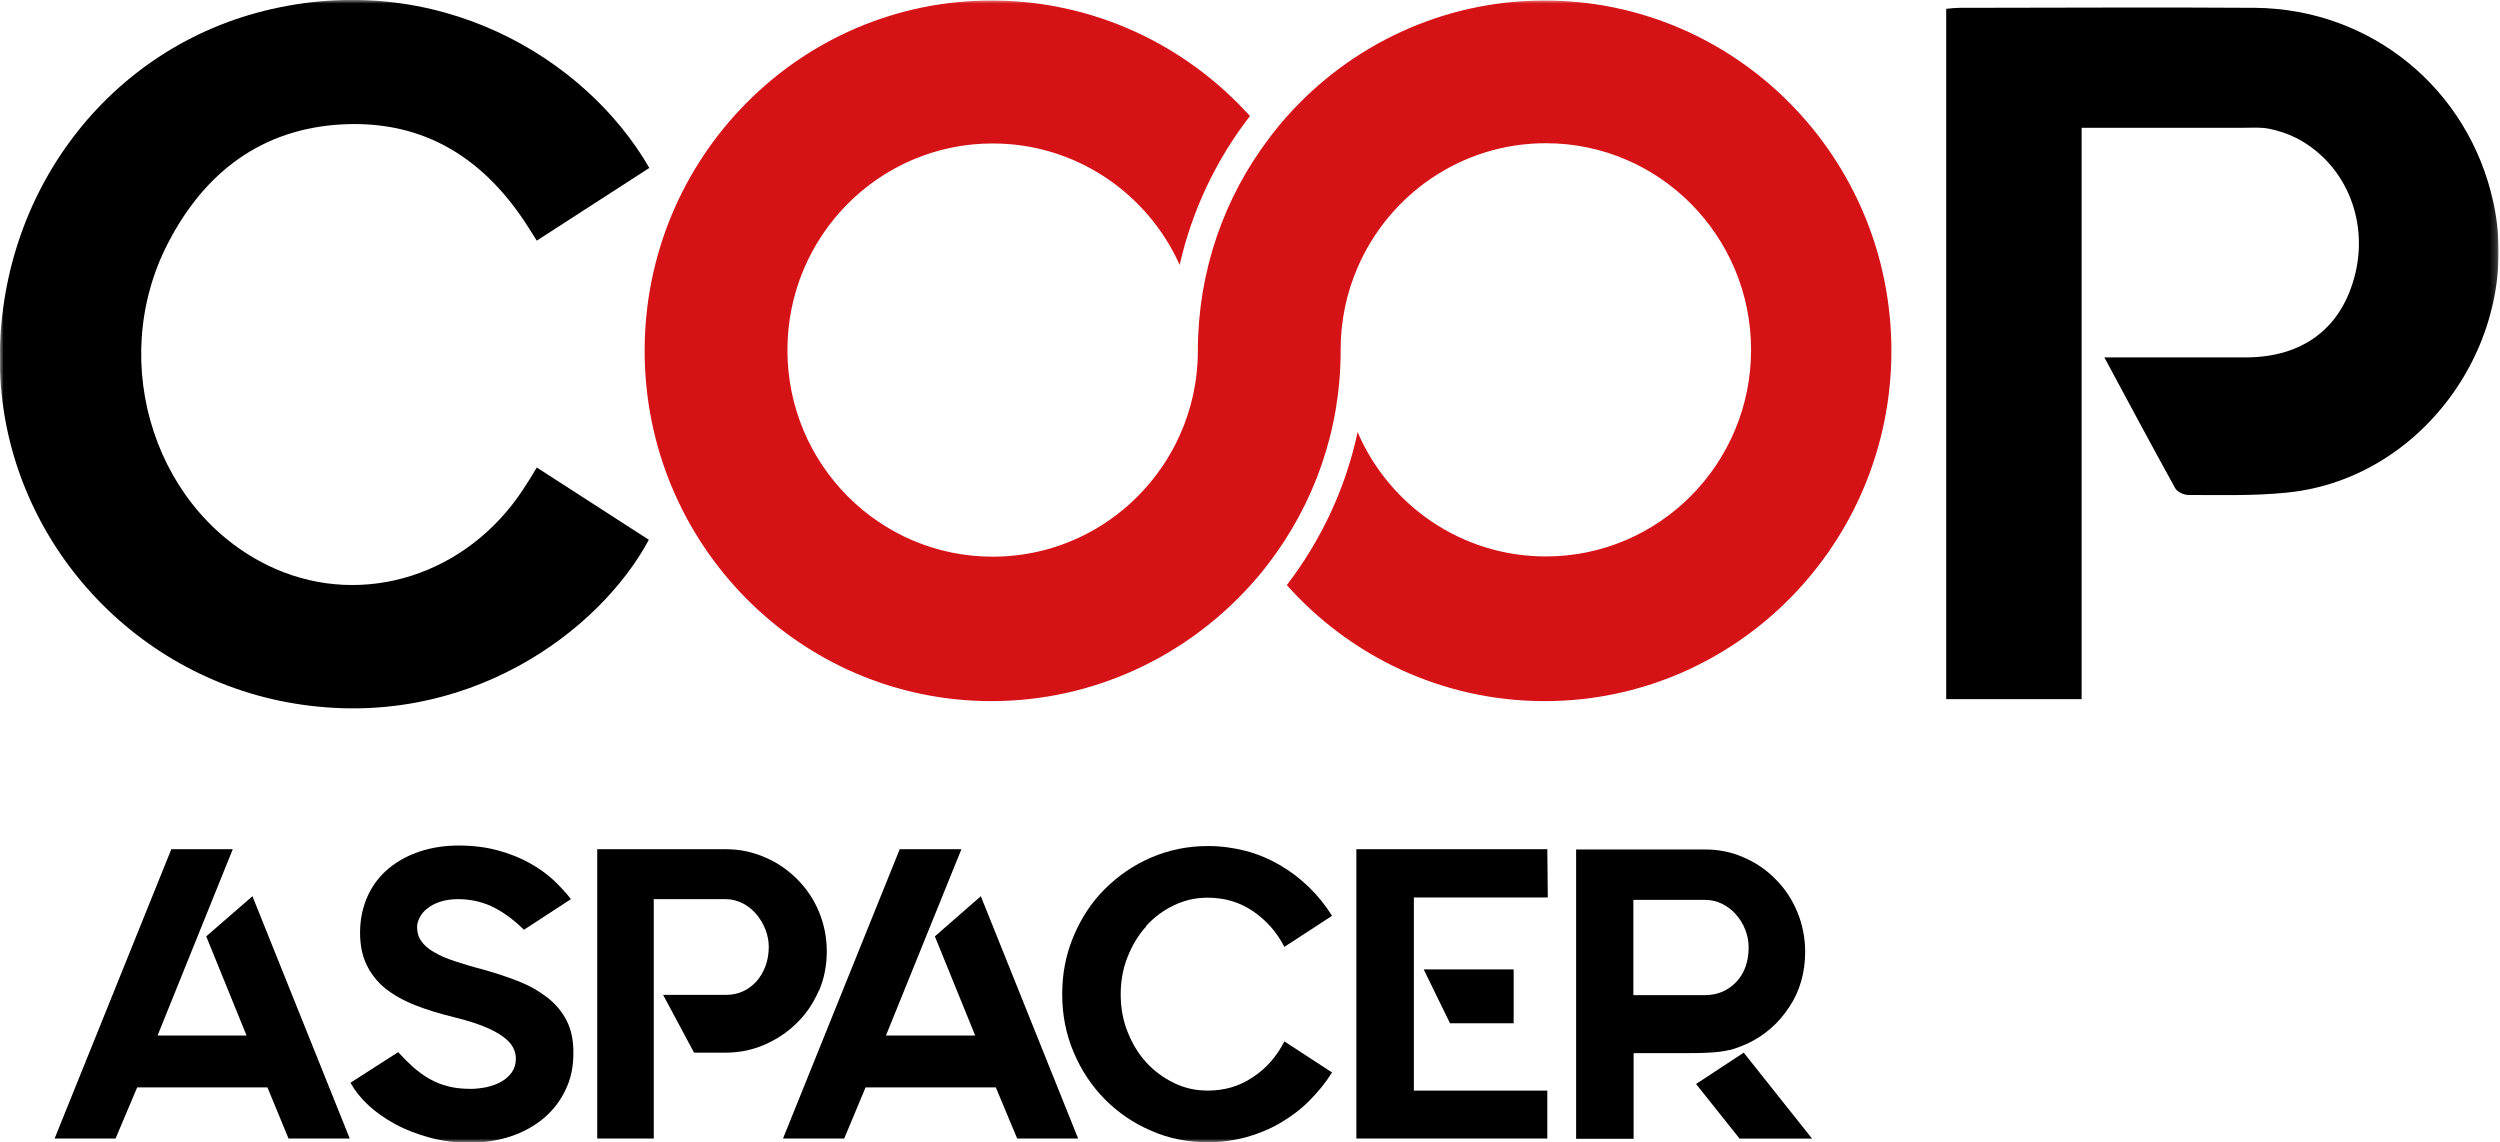 <svg xmlns="http://www.w3.org/2000/svg" width="348" height="159" viewBox="0 0 348 159" fill="none"><g clip-path="url(#clip0_34_14337)"><mask id="mask0_34_14337" style="mask-type:luminance" maskUnits="userSpaceOnUse" x="0" y="0" width="348" height="159"><path d="M347.813 0H0V159H347.813V0Z" fill="white"></path></mask><g mask="url(#mask0_34_14337)"><path d="M242.726 146.529L236.09 150.891L242.145 158.49H252.237L242.726 146.529Z" fill="black"></path><path d="M240.707 146.188C241.494 145.984 242.315 145.677 243.239 145.268C245.634 144.144 247.549 142.474 249.054 140.191C250.56 137.942 251.278 135.352 251.278 132.49C251.278 130.547 250.902 128.673 250.183 126.935C249.465 125.197 248.439 123.664 247.173 122.403C245.907 121.108 244.436 120.086 242.76 119.37C241.083 118.621 239.27 118.246 237.355 118.246H219.395V158.524H227.4V146.597C230 146.597 232.12 146.597 233.762 146.597C235.405 146.597 236.773 146.597 237.902 146.529C239.031 146.461 239.955 146.359 240.741 146.154L240.707 146.188ZM227.365 138.521V125.265H237.355C238.176 125.265 238.962 125.436 239.715 125.811C240.468 126.185 241.083 126.663 241.631 127.276C242.178 127.889 242.623 128.605 242.931 129.389C243.239 130.172 243.41 130.99 243.41 131.842C243.41 133.887 242.828 135.488 241.665 136.715C240.502 137.908 239.065 138.521 237.355 138.521H227.365Z" fill="black"></path><path d="M210.701 142.439V134.942H198.18L201.84 142.439H210.701Z" fill="black"></path><path d="M159.559 128.876C160.654 127.684 161.954 126.695 163.425 126.014C164.896 125.299 166.47 124.958 168.112 124.958C170.438 124.958 172.559 125.571 174.406 126.832C176.253 128.093 177.725 129.728 178.785 131.807L185.422 127.479C184.498 126.014 183.438 124.685 182.206 123.493C180.974 122.3 179.64 121.277 178.169 120.426C176.698 119.574 175.125 118.892 173.414 118.449C171.704 118.006 169.959 117.768 168.146 117.768C165.341 117.768 162.706 118.313 160.243 119.369C157.78 120.426 155.625 121.925 153.778 123.765C151.93 125.605 150.493 127.82 149.433 130.342C148.372 132.863 147.859 135.521 147.859 138.384C147.859 141.246 148.372 143.904 149.433 146.426C150.493 148.947 151.93 151.128 153.778 153.003C155.625 154.877 157.78 156.342 160.243 157.398C162.706 158.489 165.341 159 168.146 159C169.959 159 171.704 158.761 173.414 158.319C175.125 157.841 176.698 157.194 178.169 156.342C179.64 155.49 181.009 154.468 182.206 153.275C183.403 152.082 184.498 150.753 185.422 149.288L178.785 144.961C177.725 147.039 176.288 148.709 174.406 149.936C172.559 151.196 170.472 151.81 168.112 151.81C166.435 151.81 164.896 151.469 163.425 150.753C161.954 150.038 160.654 149.084 159.559 147.891C158.464 146.698 157.609 145.267 156.959 143.632C156.309 141.996 156.001 140.258 156.001 138.418C156.001 136.578 156.309 134.84 156.959 133.204C157.609 131.568 158.464 130.137 159.559 128.945V128.876Z" fill="black"></path><path d="M113.992 137.94C114.745 136.202 115.087 134.362 115.087 132.42C115.087 130.477 114.711 128.637 113.992 126.9C113.274 125.162 112.247 123.662 110.948 122.367C109.647 121.073 108.177 120.05 106.466 119.335C104.755 118.585 102.942 118.21 101.027 118.21H83.135V158.488H91.003V125.162H101.027C101.848 125.162 102.634 125.366 103.387 125.741C104.106 126.116 104.755 126.627 105.269 127.24C105.782 127.854 106.227 128.569 106.534 129.353C106.842 130.137 107.013 130.955 107.013 131.806C107.013 132.795 106.842 133.715 106.534 134.533C106.227 135.35 105.782 136.066 105.269 136.645C104.721 137.225 104.106 137.702 103.387 138.008C102.634 138.349 101.848 138.485 101.027 138.485H92.303L96.613 146.528H101.027C102.942 146.528 104.755 146.153 106.466 145.403C108.177 144.653 109.647 143.665 110.948 142.37C112.247 141.109 113.239 139.61 113.992 137.872V137.94Z" fill="black"></path><path d="M76.189 138.86C75.06 137.974 73.76 137.225 72.221 136.611C70.681 135.998 69.005 135.453 67.192 134.941C65.721 134.567 64.421 134.158 63.258 133.783C62.095 133.408 61.137 132.965 60.384 132.522C59.632 132.079 59.016 131.568 58.639 130.988C58.229 130.443 58.058 129.762 58.058 129.012C58.058 128.603 58.195 128.16 58.434 127.683C58.674 127.24 59.016 126.797 59.495 126.456C59.939 126.082 60.521 125.775 61.239 125.536C61.923 125.298 62.779 125.161 63.771 125.161C65.345 125.161 66.884 125.468 68.321 126.116C69.757 126.763 71.331 127.854 72.939 129.421L79.473 125.161C78.823 124.309 78.037 123.458 77.079 122.538C76.121 121.652 74.992 120.834 73.692 120.118C72.392 119.403 70.955 118.823 69.313 118.38C67.705 117.937 65.892 117.699 63.874 117.699C61.855 117.699 60.145 117.971 58.468 118.517C56.792 119.062 55.321 119.88 54.089 120.902C52.858 121.924 51.866 123.219 51.182 124.719C50.497 126.252 50.121 127.922 50.121 129.83C50.121 131.568 50.429 133.067 51.045 134.328C51.661 135.589 52.516 136.679 53.645 137.6C54.774 138.485 56.142 139.269 57.784 139.917C59.392 140.564 61.239 141.109 63.292 141.62C64.968 142.029 66.337 142.472 67.431 142.915C68.526 143.358 69.381 143.835 70.031 144.312C70.681 144.789 71.126 145.267 71.4 145.778C71.674 146.289 71.81 146.8 71.81 147.345C71.81 148.129 71.605 148.742 71.229 149.288C70.852 149.799 70.373 150.242 69.758 150.583C69.142 150.923 68.492 151.162 67.739 151.332C67.021 151.468 66.268 151.571 65.55 151.571C64.421 151.571 63.361 151.468 62.437 151.23C61.479 150.991 60.624 150.65 59.837 150.208C59.05 149.765 58.297 149.219 57.579 148.606C56.86 147.959 56.142 147.243 55.424 146.459L48.787 150.719C49.368 151.775 50.19 152.831 51.25 153.82C52.311 154.808 53.576 155.694 55.013 156.478C56.45 157.262 58.058 157.875 59.803 158.352C61.547 158.829 63.395 159.068 65.345 159.068C67.431 159.068 69.347 158.761 71.092 158.181C72.837 157.602 74.376 156.75 75.676 155.66C76.976 154.57 78.002 153.241 78.721 151.707C79.473 150.173 79.815 148.47 79.815 146.63V146.459C79.815 144.756 79.508 143.324 78.892 142.098C78.276 140.871 77.387 139.814 76.292 138.929L76.189 138.86Z" fill="black"></path><path d="M28.707 130.341L34.318 144.142H21.934L32.402 118.21H23.849L7.6 158.488H16.084L19.094 151.366H37.226L40.167 158.488H48.686L35.139 124.753L28.707 130.341Z" fill="black"></path><path d="M130.134 130.341L135.744 144.142H123.326L133.829 118.21H125.242L108.992 158.488H117.511L120.487 151.366H138.618L141.594 158.488H150.078L136.531 124.753L130.134 130.341Z" fill="black"></path><path d="M196.81 124.923H215.454L215.386 118.21H188.805V158.488H215.386V151.809H196.81V124.923Z" fill="black"></path><path d="M292.909 49.751C299.751 49.751 306.149 49.751 312.58 49.751C320.654 49.751 326.059 45.594 327.872 38.029C329.685 30.43 326.366 22.694 319.662 19.218C318.464 18.605 317.164 18.196 315.864 17.924C314.701 17.685 313.504 17.787 312.306 17.787C304.883 17.787 297.425 17.787 289.762 17.787V97.321H270.912V1.226C271.562 1.158 272.178 1.09 272.794 1.09C286.512 1.09 300.23 0.988 313.948 1.09C330.095 1.26 343.609 12.369 347.064 28.112C351.238 47.127 337.484 66.618 318.43 68.561C313.88 69.038 309.262 68.902 304.643 68.902C303.993 68.902 303.035 68.459 302.762 67.914C299.512 62.018 296.33 56.089 292.909 49.717V49.751Z" fill="black"></path><path d="M74.684 65.052C80.021 68.493 85.187 71.833 90.318 75.138C83.51 87.849 64.866 101.854 41.022 97.936C18.101 94.187 0.825 74.593 0.004 51.66C-0.783 27.875 14.338 7.156 36.677 1.534C60.761 -4.498 81.56 8.042 90.386 23.377C85.221 26.716 80.021 30.055 74.718 33.497C74.274 32.816 73.932 32.27 73.624 31.759C67.569 22.15 59.153 16.732 47.693 17.311C36.472 17.89 28.501 23.956 23.404 33.804C14.68 50.638 21.796 71.935 38.353 79.194C50.703 84.578 65.003 80.011 72.803 68.153C73.418 67.233 74 66.279 74.718 65.086L74.684 65.052Z" fill="black"></path><path d="M215.011 0.069C200.78 0.069 187.951 6.305 179.125 16.221C178.235 17.21 177.415 18.232 176.628 19.288C170.436 27.467 166.775 37.655 166.741 48.73V48.867C166.741 53.092 165.817 57.079 164.175 60.691C159.66 70.607 149.739 77.49 138.176 77.49C122.405 77.49 109.61 64.61 109.61 48.73C109.61 32.851 122.405 19.97 138.176 19.97C149.739 19.97 159.728 26.887 164.209 36.872C165.954 29.205 169.341 22.151 173.993 16.153C165.065 6.237 152.202 0.069 138.005 0.069C111.355 0.069 89.734 21.912 89.734 48.832C89.734 75.753 111.355 97.596 138.005 97.596C152.202 97.596 165.065 91.394 173.993 81.546C174.917 80.523 175.807 79.467 176.628 78.377C182.888 70.164 186.617 59.941 186.617 48.832V48.696C186.617 44.641 187.438 40.825 188.943 37.315C193.322 27.092 203.414 19.936 215.182 19.936C230.953 19.936 243.748 32.817 243.748 48.696C243.748 64.576 230.953 77.457 215.182 77.457C203.448 77.457 193.356 70.335 188.978 60.146C187.301 68.052 183.846 75.276 179.125 81.444C187.951 91.36 200.78 97.596 215.011 97.596C241.661 97.596 263.282 75.753 263.282 48.832C263.282 21.912 241.661 0.069 215.011 0.069Z" fill="#D51317"></path></g></g><defs><clipPath id="clip0_34_14337"><rect width="347.813" height="159" fill="white"></rect></clipPath></defs></svg>